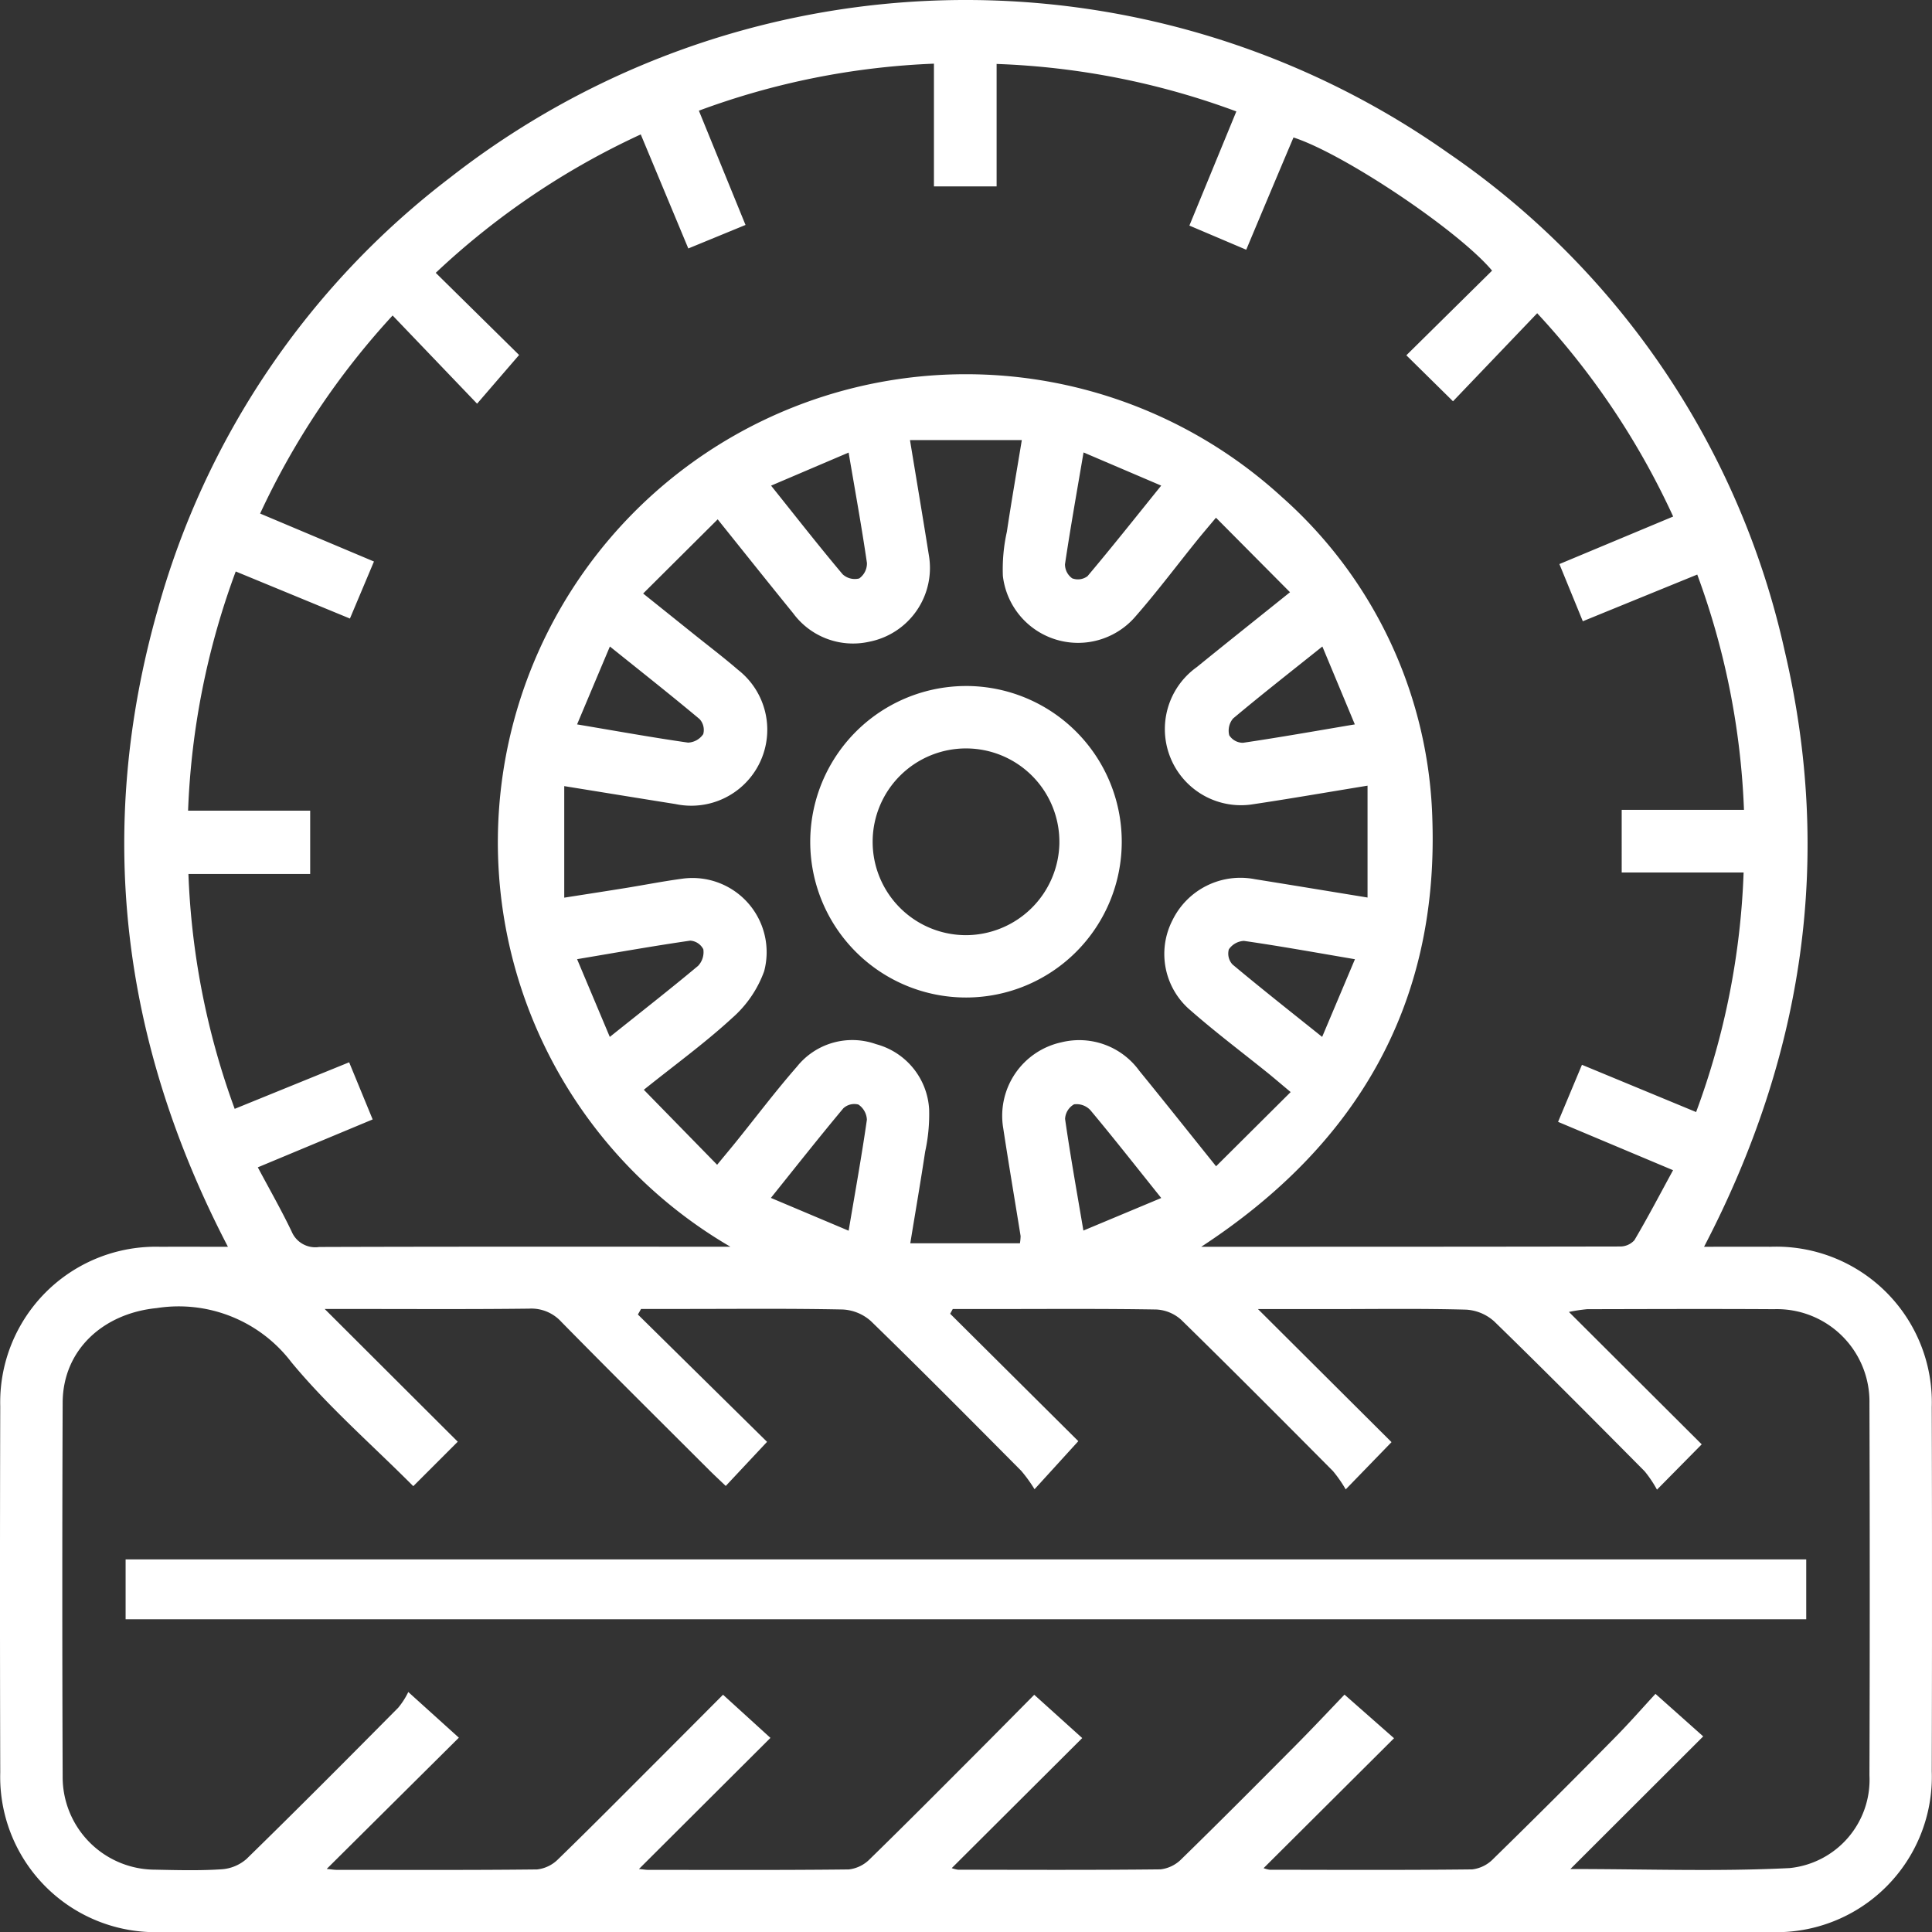 <svg xmlns="http://www.w3.org/2000/svg" xmlns:xlink="http://www.w3.org/1999/xlink" width="122.661" height="122.677" viewBox="0 0 122.661 122.677">
  <rect x="0" y="0" width="122.661" height="122.677" fill="#333333" stroke="none"/>
  <defs>
    <clipPath id="clip-path">
      <rect id="Rectangle_2224" data-name="Rectangle 2224" width="122.66" height="122.677" fill="#fff"/>
    </clipPath>
  </defs>
  <g id="Groupe_5048" data-name="Groupe 5048" clip-path="url(#clip-path)">
    <path id="Tracé_2171" data-name="Tracé 2171" d="M14.471,79.157C7.691,66.126,6.055,52.7,10,38.756A51.91,51.91,0,0,1,28.562,11.288a53.152,53.152,0,0,1,63.38-1.575,51.894,51.894,0,0,1,21.363,31.6c3.093,13.163,1.2,25.728-5.115,37.843,1.526,0,2.868-.005,4.211,0a9.882,9.882,0,0,1,10.244,10.188q.034,11.557,0,23.116a9.869,9.869,0,0,1-10.225,10.207q-51.116.014-102.231,0A9.858,9.858,0,0,1,.016,112.535q-.033-11.621,0-23.24A9.877,9.877,0,0,1,10.186,79.158c1.357-.008,2.714,0,4.285,0M110.7,55.395h-7.74V51.417h7.763a48.361,48.361,0,0,0-2.966-14.939c-2.48,1.011-4.829,1.97-7.265,2.965-.516-1.262-.991-2.42-1.487-3.631l7.223-3.018a48.977,48.977,0,0,0-8.633-12.907l-5.345,5.59-2.962-2.92,5.443-5.375c-2.136-2.547-9.4-7.418-12.609-8.454q-1.5,3.543-3,7.127l-3.609-1.533,2.981-7.248a48.629,48.629,0,0,0-15.22-3.014v7.774H59.295V4.042A48.305,48.305,0,0,0,44.371,7.027l2.961,7.255L43.7,15.775,40.681,8.534a48.671,48.671,0,0,0-13.016,8.788l5.292,5.216L30.29,25.63l-5.363-5.6a48.986,48.986,0,0,0-8.412,12.575l7.227,3.045c-.535,1.271-1.022,2.427-1.525,3.621l-7.251-2.989a48.885,48.885,0,0,0-3.025,15.188h7.752V55.49H11.963A48.451,48.451,0,0,0,14.9,70.4l7.267-2.956,1.493,3.628-7.292,3.041c.749,1.407,1.5,2.718,2.151,4.081a1.627,1.627,0,0,0,1.745.976c8.282-.028,16.565-.017,24.848-.017h1.259A29.715,29.715,0,1,1,81.378,31.547a28.387,28.387,0,0,1,9.565,20.616c.348,11.657-4.8,20.537-14.676,26.993,9.034,0,17.807,0,26.581-.017a1.219,1.219,0,0,0,.919-.4c.846-1.432,1.617-2.907,2.454-4.444l-7.3-3.069,1.516-3.623,7.248,3A48.546,48.546,0,0,0,110.7,55.395m-11,63.268c4.887,0,9.411.167,13.914-.06a5.637,5.637,0,0,0,5.076-5.883q.037-11.8,0-23.609a5.874,5.874,0,0,0-6.056-5.992c-3.956-.024-7.911-.008-11.867,0a10.624,10.624,0,0,0-1.157.175L108.04,91.7l-2.84,2.877a7.422,7.422,0,0,0-.783-1.167c-3.163-3.189-6.325-6.378-9.544-9.509a2.911,2.911,0,0,0-1.791-.753c-2.882-.079-5.768-.035-8.652-.035H79.868l8.479,8.447-2.909,3a8.327,8.327,0,0,0-.809-1.163C81.436,90.185,78.24,86.971,75,83.8a2.547,2.547,0,0,0-1.585-.661c-3.418-.058-6.839-.03-10.259-.03H60.49l-.165.3,8.136,8.089c-.89.979-1.716,1.886-2.779,3.052a9.316,9.316,0,0,0-.842-1.166c-3.165-3.186-6.326-6.378-9.546-9.507a2.9,2.9,0,0,0-1.8-.739c-3.418-.07-6.838-.034-10.259-.034H40.7c-.066.118-.134.235-.2.354l8.2,8.084-2.622,2.8c-.372-.355-.7-.659-1.018-.974-3.148-3.145-6.309-6.277-9.427-9.451a2.57,2.57,0,0,0-2.051-.832c-3.831.045-7.663.02-11.495.02H20.614l8.448,8.428-2.823,2.823c-2.618-2.627-5.405-5.05-7.73-7.858a8.989,8.989,0,0,0-8.557-3.449c-3.367.329-5.961,2.626-5.974,6.006q-.045,11.866,0,23.732a5.881,5.881,0,0,0,5.884,5.917c1.4.03,2.806.067,4.2-.024a2.676,2.676,0,0,0,1.589-.656c3.242-3.167,6.439-6.38,9.629-9.6a4.845,4.845,0,0,0,.642-1l3.211,2.9-8.391,8.333c.33.032.478.058.625.058,4.244,0,8.488.022,12.731-.026a2.231,2.231,0,0,0,1.344-.656c2.158-2.095,4.273-4.234,6.4-6.361,1.394-1.394,2.783-2.791,4.063-4.075l3.01,2.74-8.349,8.325c.293.027.441.054.589.054,4.245,0,8.488.022,12.731-.027a2.228,2.228,0,0,0,1.342-.66c2.3-2.242,4.565-4.525,6.836-6.8,1.247-1.249,2.485-2.506,3.6-3.629l3.046,2.748-8.285,8.258a1.905,1.905,0,0,0,.4.1c4.285.006,8.571.026,12.855-.022a2.227,2.227,0,0,0,1.34-.663c2.418-2.359,4.8-4.754,7.183-7.152,1.127-1.134,2.22-2.3,3.159-3.279l3.144,2.769-8.282,8.249a1.888,1.888,0,0,0,.388.1c4.285.006,8.57.028,12.855-.022a2.217,2.217,0,0,0,1.338-.666q3.888-3.8,7.7-7.678c.951-.961,1.842-1.983,2.6-2.8l3.03,2.7-8.437,8.425M86.824,56.982v-7.1c-2.621.427-5.011.844-7.41,1.2a4.833,4.833,0,0,1-3.433-8.726c1.875-1.524,3.768-3.028,5.92-4.756l-4.7-4.731c-.552.659-.871,1.03-1.178,1.411-1.321,1.635-2.581,3.32-3.968,4.9a4.805,4.805,0,0,1-8.383-2.61,10.934,10.934,0,0,1,.253-2.809c.284-1.894.613-3.779.949-5.819h-7.1c.423,2.574.82,4.926,1.194,7.28a4.775,4.775,0,0,1-3.785,5.522,4.719,4.719,0,0,1-4.826-1.809c-1.556-1.914-3.092-3.844-4.792-5.962l-4.732,4.709c1.22.978,2.182,1.748,3.143,2.52s1.949,1.522,2.885,2.328a4.824,4.824,0,0,1-3.974,8.519c-2.3-.365-4.6-.741-7.064-1.139v7.082c1.428-.224,2.644-.411,3.859-.607s2.432-.436,3.656-.6a4.709,4.709,0,0,1,5.177,5.879,7.2,7.2,0,0,1-2.032,2.97c-1.72,1.583-3.624,2.964-5.607,4.555l4.654,4.762c.544-.661.86-1.037,1.169-1.419,1.293-1.6,2.536-3.252,3.889-4.8a4.5,4.5,0,0,1,5.031-1.44,4.547,4.547,0,0,1,3.371,4.138,11.088,11.088,0,0,1-.253,2.689c-.285,1.893-.611,3.78-.944,5.815h6.961a3.081,3.081,0,0,0,.043-.461c-.367-2.276-.753-4.548-1.1-6.826a4.775,4.775,0,0,1,3.7-5.474,4.71,4.71,0,0,1,4.936,1.81c1.556,1.908,3.088,3.837,4.875,6.063l4.735-4.712c-.688-.575-1.058-.892-1.436-1.2C78.862,66.81,77.18,65.545,75.6,64.16a4.687,4.687,0,0,1-1.164-5.73,4.8,4.8,0,0,1,5.237-2.611c2.314.37,4.626.753,7.149,1.164M68.793,28.725c-.426,2.508-.835,4.8-1.178,7.1a1.089,1.089,0,0,0,.459.893,1.02,1.02,0,0,0,.97-.136c1.548-1.836,3.04-3.719,4.68-5.751l-4.931-2.106M36.638,45.991c2.529.426,4.781.833,7.047,1.157a1.229,1.229,0,0,0,.963-.539,1.019,1.019,0,0,0-.232-.955c-1.812-1.517-3.668-2.981-5.695-4.608-.722,1.711-1.363,3.235-2.083,4.945m47.315-4.943c-2.047,1.637-3.884,3.073-5.668,4.571a1.2,1.2,0,0,0-.241,1.063,1.029,1.029,0,0,0,.873.477c2.3-.338,4.6-.747,7.1-1.168l-2.06-4.943M38.716,65.833c2.037-1.628,3.846-3.041,5.605-4.512a1.265,1.265,0,0,0,.332-1.054,1.011,1.011,0,0,0-.827-.547c-2.34.339-4.668.753-7.187,1.177l2.077,4.937M86.024,60.9c-2.529-.43-4.781-.838-7.046-1.163a1.229,1.229,0,0,0-.961.539,1.019,1.019,0,0,0,.232.956c1.812,1.516,3.67,2.98,5.693,4.6L86.024,60.9M53.879,78.136c.428-2.53.835-4.783,1.159-7.046a1.227,1.227,0,0,0-.539-.963,1.026,1.026,0,0,0-.956.238c-1.515,1.812-2.979,3.668-4.6,5.689l4.937,2.083M73.726,76.06c-1.617-2.019-3.031-3.822-4.5-5.578a1.2,1.2,0,0,0-1.035-.369,1.125,1.125,0,0,0-.57.928c.329,2.3.742,4.6,1.163,7.086l4.943-2.067M53.879,28.733l-4.924,2.1C50.569,32.849,52,34.682,53.5,36.462a1.137,1.137,0,0,0,1.05.263,1.17,1.17,0,0,0,.491-.983c-.329-2.262-.739-4.512-1.163-7.009" transform="translate(0 0)" fill="#fff" fill-rule="evenodd"/>
    <rect id="Rectangle_2223" data-name="Rectangle 2223" width="106.701" height="3.8" transform="translate(7.975 99.005)" fill="#fff"/>
    <path id="Tracé_2172" data-name="Tracé 2172" d="M85.807,64.28A9.889,9.889,0,1,1,75.922,74.2a9.9,9.9,0,0,1,9.885-9.919m5.933,9.967A5.928,5.928,0,1,0,85.8,80.1a5.952,5.952,0,0,0,5.941-5.851" transform="translate(-24.481 -20.727)" fill="#fff" fill-rule="evenodd"/>
  </g>
</svg>
